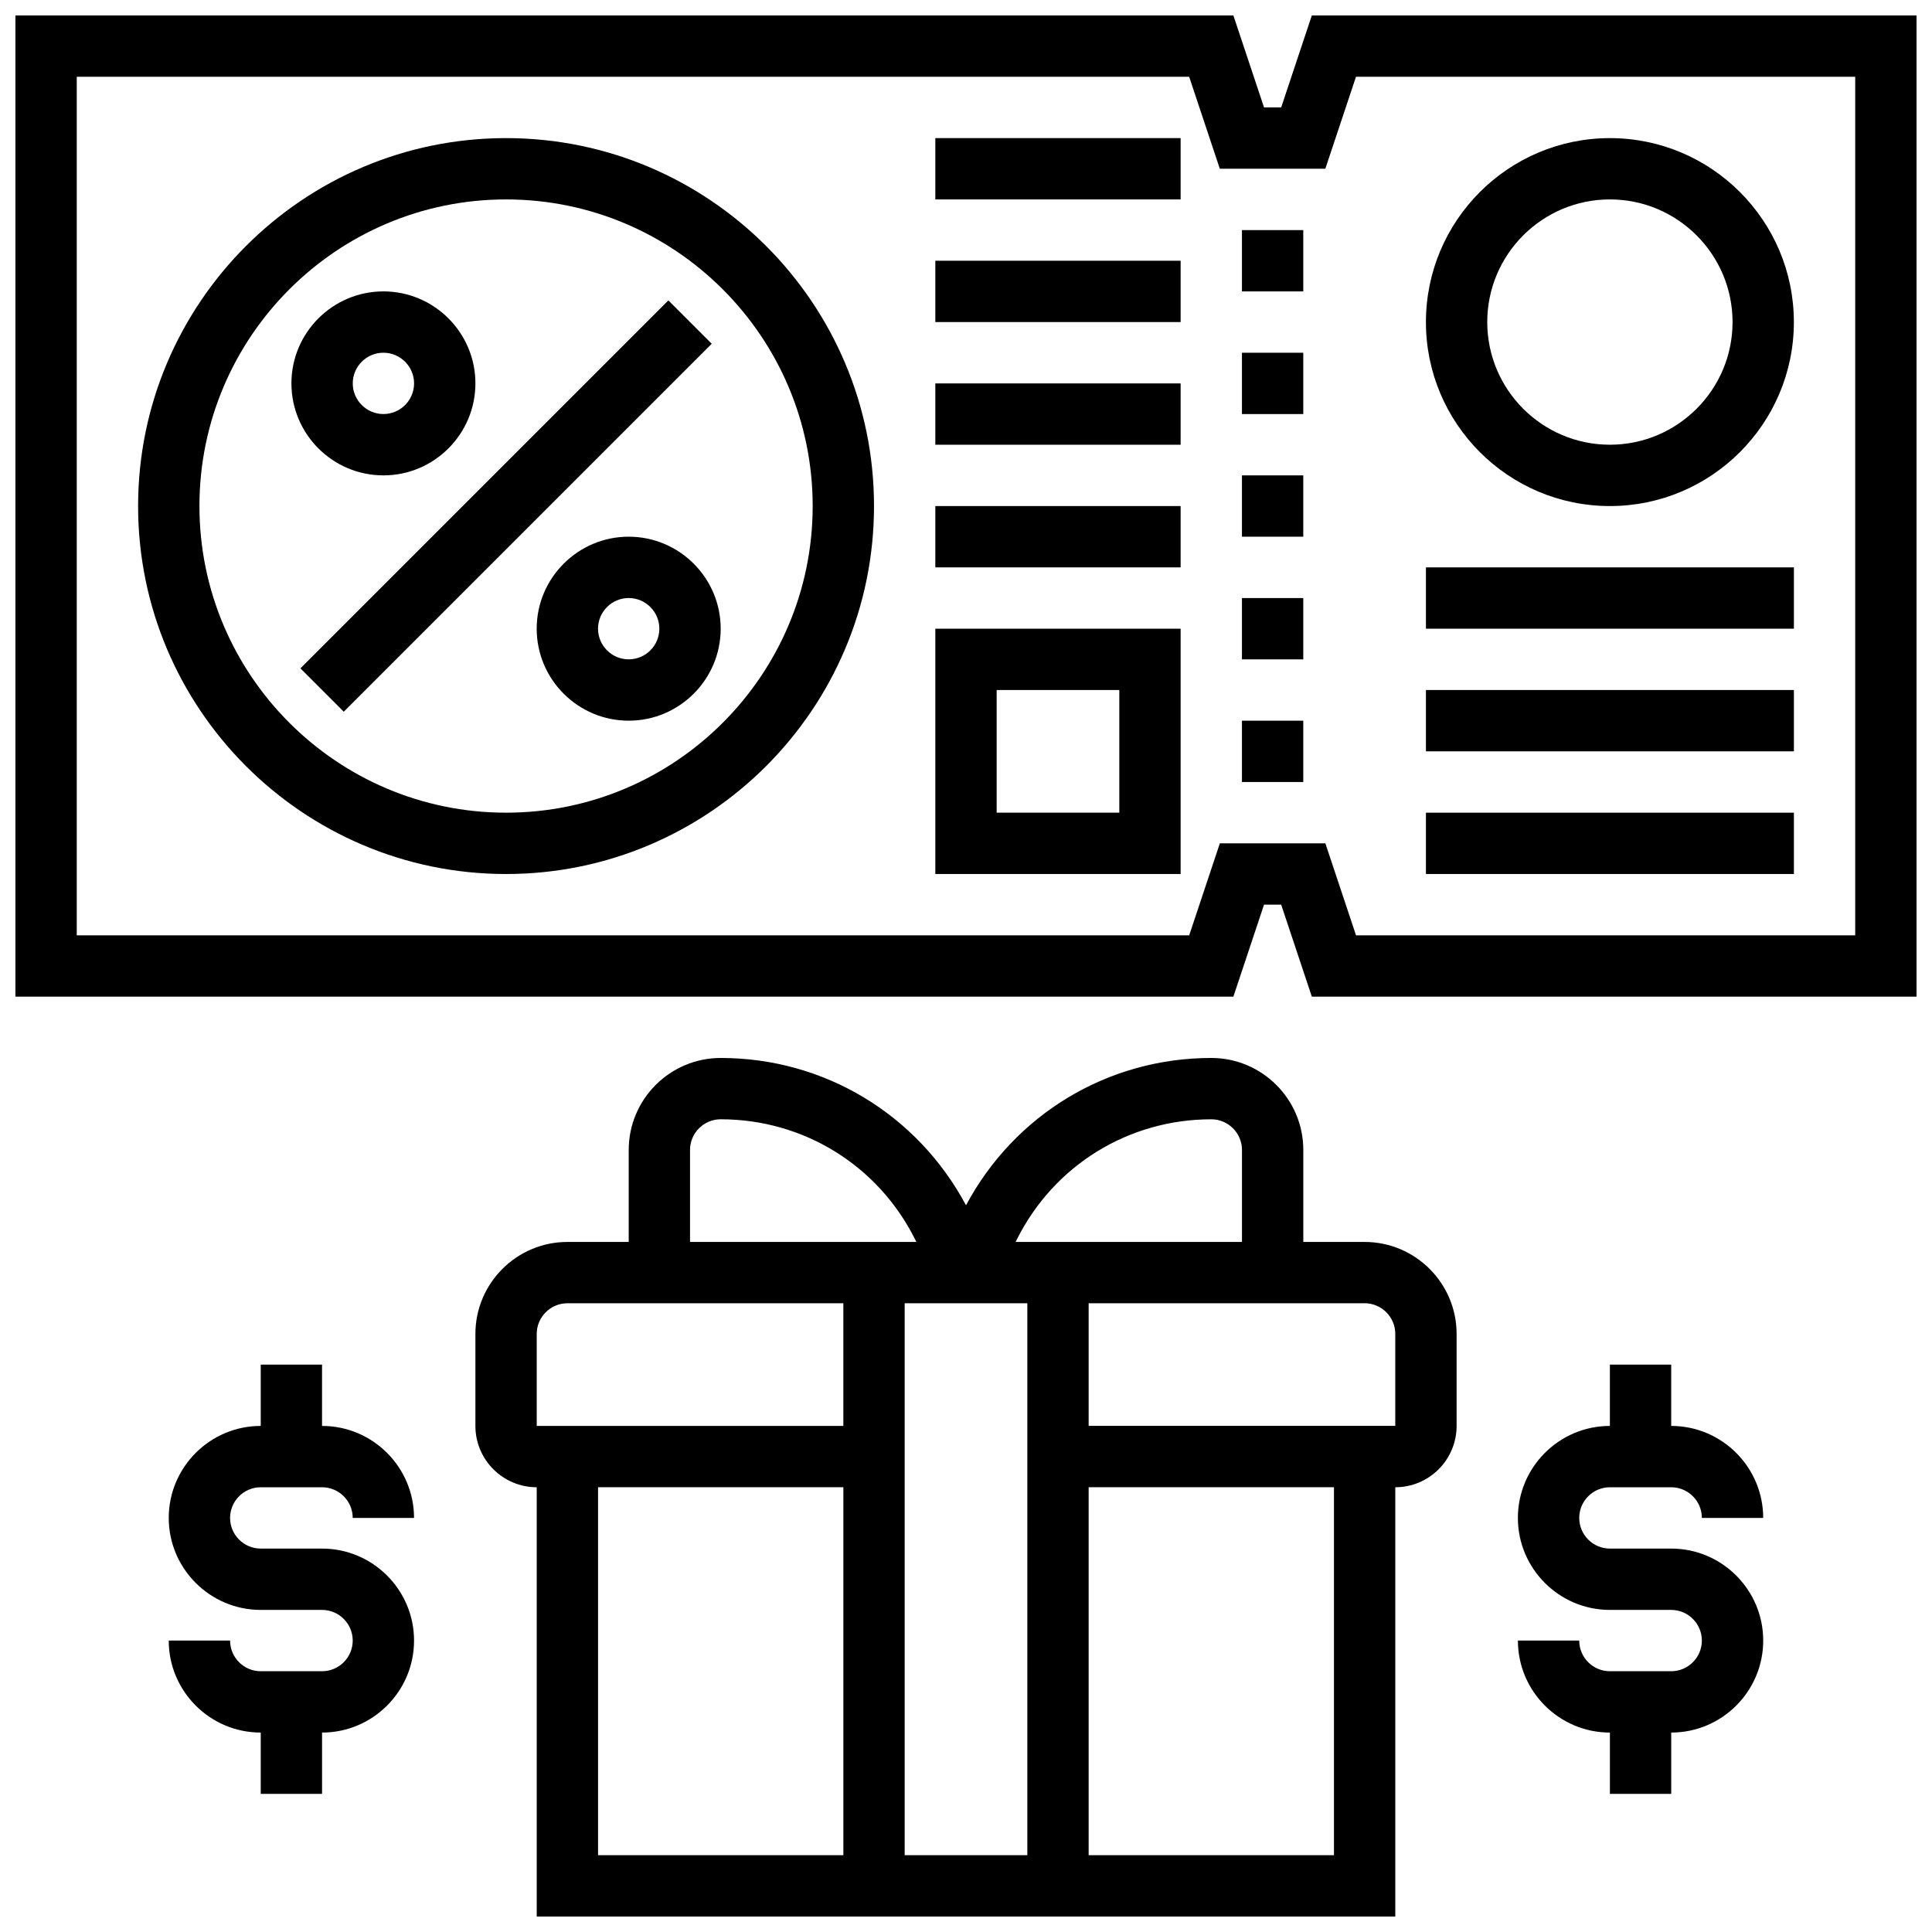 <?xml version="1.0" encoding="UTF-8"?>
<!-- Uploaded to: SVG Repo, www.svgrepo.com, Generator: SVG Repo Mixer Tools -->
<svg width="800px" height="800px" version="1.1" viewBox="144 144 512 512" xmlns="http://www.w3.org/2000/svg">
 <defs>
  <clipPath id="b">
   <path d="m148.09 148.09h503.81v260.91h-503.81z"/>
  </clipPath>
  <clipPath id="a">
   <path d="m269 424h262v227.9h-262z"/>
  </clipPath>
 </defs>
 <path d="m223.61 321.12 97.512-97.512 11.492 11.492-97.512 97.512z"/>
 <path d="m310.61 286.23c-13.441 0-24.379 10.938-24.379 24.379 0 13.441 10.938 24.379 24.379 24.379 13.441 0 24.379-10.938 24.379-24.379 0-13.441-10.938-24.379-24.379-24.379zm0 32.504c-4.477 0-8.125-3.648-8.125-8.125 0-4.477 3.648-8.125 8.125-8.125 4.477 0 8.125 3.648 8.125 8.125 0 4.477-3.648 8.125-8.125 8.125z"/>
 <path d="m245.61 269.98c13.441 0 24.379-10.938 24.379-24.379 0-13.441-10.938-24.379-24.379-24.379-13.441 0-24.379 10.938-24.379 24.379 0 13.441 10.938 24.379 24.379 24.379zm0-32.504c4.477 0 8.125 3.648 8.125 8.125 0 4.477-3.648 8.125-8.125 8.125-4.477 0-8.125-3.648-8.125-8.125 0-4.477 3.648-8.125 8.125-8.125z"/>
 <path d="m278.11 180.6c-53.77 0-97.512 43.742-97.512 97.512s43.742 97.512 97.512 97.512 97.512-43.742 97.512-97.512-43.742-97.512-97.512-97.512zm0 178.77c-44.805 0-81.258-36.453-81.258-81.258-0.004-44.809 36.449-81.262 81.258-81.262 44.805 0 81.258 36.453 81.258 81.258 0 44.809-36.453 81.262-81.258 81.262z"/>
 <path d="m570.64 278.11c26.891 0 48.754-21.867 48.754-48.754 0-26.891-21.867-48.754-48.754-48.754-26.891 0-48.754 21.867-48.754 48.754-0.004 26.887 21.863 48.754 48.754 48.754zm0-81.262c17.926 0 32.504 14.578 32.504 32.504 0 17.926-14.578 32.504-32.504 32.504s-32.504-14.578-32.504-32.504c0-17.926 14.578-32.504 32.504-32.504z"/>
 <path d="m521.89 294.36h97.512v16.25h-97.512z"/>
 <path d="m521.89 326.86h97.512v16.25h-97.512z"/>
 <path d="m521.89 359.37h97.512v16.25h-97.512z"/>
 <g clip-path="url(#b)">
  <path d="m491.65 148.09-8.125 24.379h-4.543l-8.125-24.379h-322.77v260.03h322.77l8.125-24.379h4.543l8.125 24.379h160.25v-260.03zm144 243.78h-132.29l-8.125-24.379h-27.961l-8.125 24.379h-294.81v-227.53h294.8l8.125 24.379h27.961l8.125-24.379h132.3z"/>
 </g>
 <path d="m473.13 334.99h16.25v16.25h-16.25z"/>
 <path d="m473.13 204.98h16.25v16.25h-16.25z"/>
 <path d="m473.13 302.49h16.25v16.25h-16.25z"/>
 <path d="m473.13 269.98h16.25v16.25h-16.25z"/>
 <path d="m473.13 237.48h16.25v16.25h-16.25z"/>
 <path d="m391.87 278.11h65.008v16.25h-65.008z"/>
 <path d="m391.87 245.61h65.008v16.25h-65.008z"/>
 <path d="m391.87 213.1h65.008v16.25h-65.008z"/>
 <path d="m391.87 180.6h65.008v16.25h-65.008z"/>
 <path d="m391.87 375.62h65.008v-65.008h-65.008zm16.254-48.758h32.504v32.504h-32.504z"/>
 <g clip-path="url(#a)">
  <path d="m505.64 473.13h-16.25v-24.379c0-13.441-10.938-24.379-24.379-24.379-27.457 0-52.113 14.945-65.008 39.039-12.898-24.094-37.551-39.039-65.008-39.039-13.441 0-24.379 10.938-24.379 24.379v24.379h-16.25c-13.441 0-24.379 10.938-24.379 24.379v24.379c0 8.965 7.289 16.25 16.25 16.25v113.76h227.53v-113.76c8.965 0 16.25-7.289 16.25-16.25v-24.379c0.004-13.441-10.934-24.379-24.375-24.379zm-40.629-32.504c4.477 0 8.125 3.648 8.125 8.125v24.379h-59.984l0.324-0.656c9.824-19.645 29.57-31.848 51.535-31.848zm-48.758 195.02h-32.504v-146.27h32.504zm-89.387-186.9c0-4.477 3.648-8.125 8.125-8.125 21.965 0 41.711 12.207 51.527 31.844l0.336 0.66h-59.988zm-40.629 48.758c0-4.477 3.648-8.125 8.125-8.125h73.133v32.504l-81.258-0.004zm16.254 40.629h65.008v97.512h-65.008zm195.02 97.512h-65.008v-97.512h65.008zm16.25-113.77h-81.258v-32.504h73.133c4.477 0 8.125 3.648 8.125 8.125z"/>
 </g>
 <path d="m570.64 538.14h16.25c4.477 0 8.125 3.648 8.125 8.125h16.25c0-13.441-10.938-24.379-24.379-24.379v-16.25h-16.25v16.25c-13.441 0-24.379 10.938-24.379 24.379s10.938 24.379 24.379 24.379h16.25c4.477 0 8.125 3.648 8.125 8.125 0 4.477-3.648 8.125-8.125 8.125h-16.25c-4.477 0-8.125-3.648-8.125-8.125h-16.25c0 13.441 10.938 24.379 24.379 24.379v16.25h16.25v-16.25c13.441 0 24.379-10.938 24.379-24.379 0-13.441-10.938-24.379-24.379-24.379h-16.25c-4.477 0-8.125-3.648-8.125-8.125s3.648-8.125 8.125-8.125z"/>
 <path d="m213.1 538.14h16.25c4.477 0 8.125 3.648 8.125 8.125h16.25c0-13.441-10.938-24.379-24.379-24.379v-16.25h-16.246v16.25c-13.441 0-24.379 10.938-24.379 24.379s10.938 24.379 24.379 24.379h16.25c4.477 0 8.125 3.648 8.125 8.125 0 4.477-3.648 8.125-8.125 8.125h-16.25c-4.477 0-8.125-3.648-8.125-8.125h-16.254c0 13.441 10.938 24.379 24.379 24.379v16.25h16.25v-16.25c13.441 0 24.379-10.938 24.379-24.379 0-13.441-10.938-24.379-24.379-24.379h-16.25c-4.477 0-8.125-3.648-8.125-8.125s3.648-8.125 8.125-8.125z"/>
</svg>